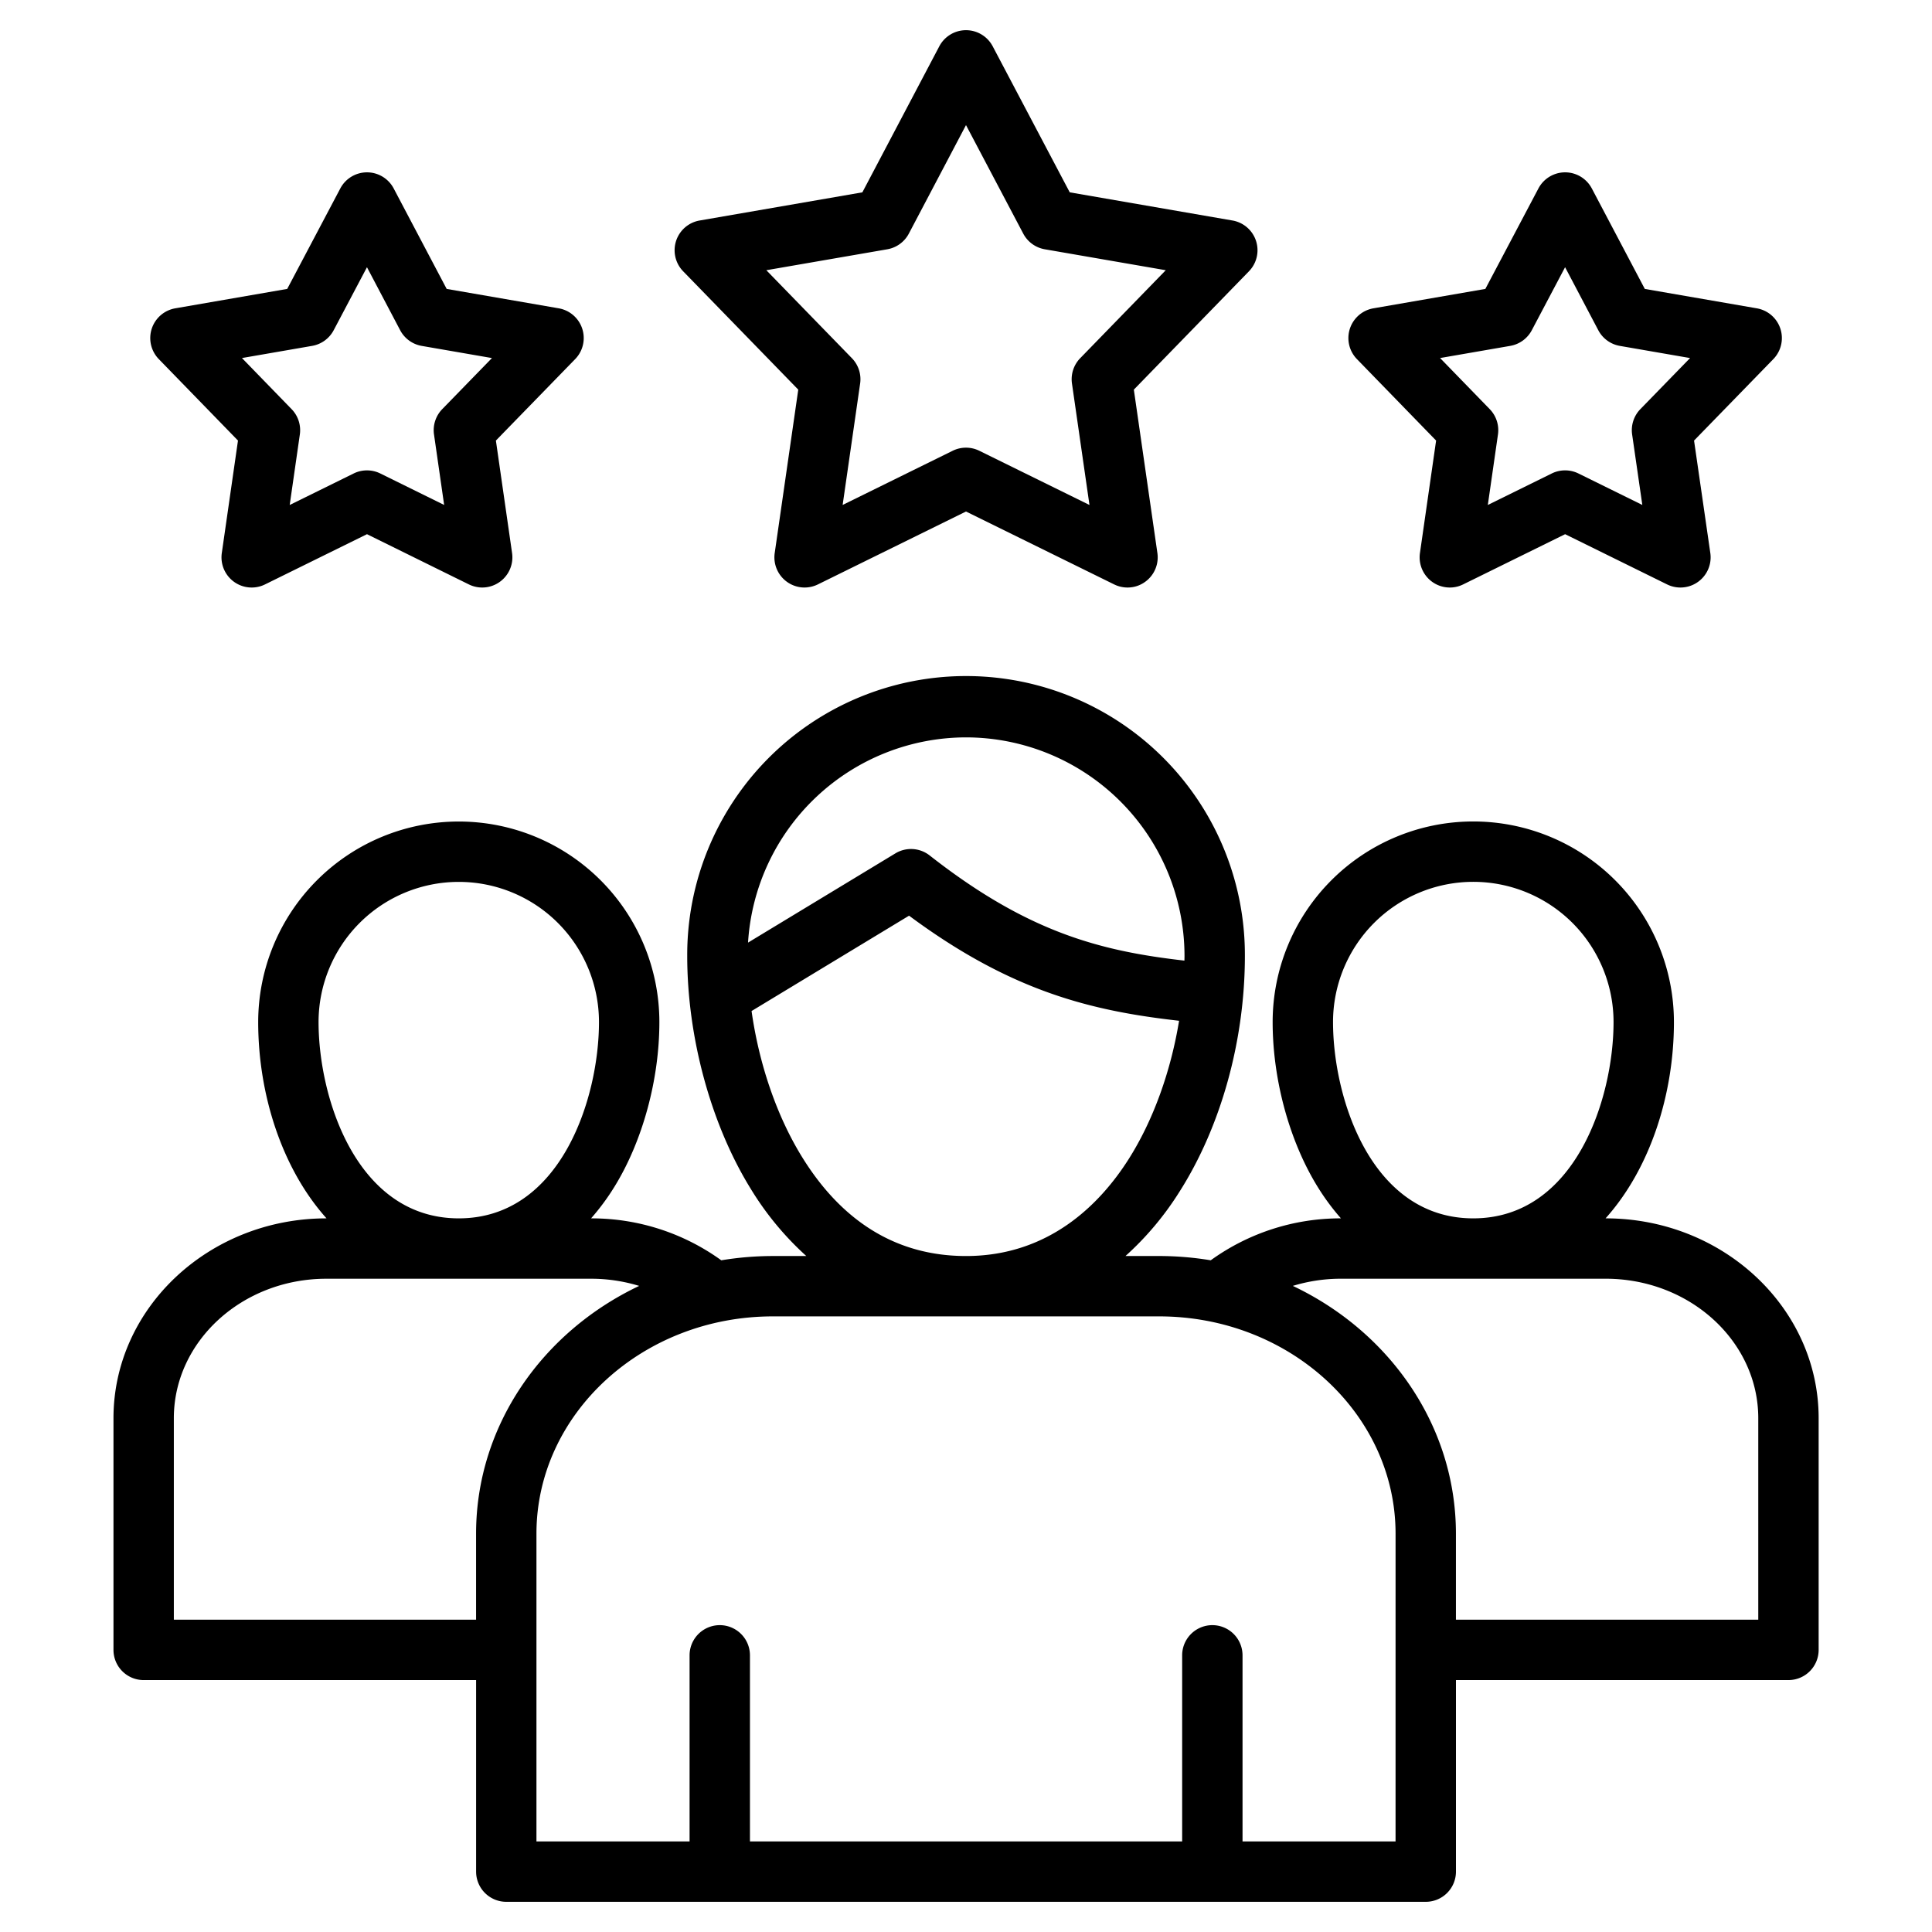 <svg data-name="Layer 1" xmlns="http://www.w3.org/2000/svg" width="512" viewBox="0 0 512 512" height="512" id="Layer_1"><path d="m425.515 322.878h-.026c11.9-13.273 18.118-32.98 18.118-52.01a53.171 53.171 0 1 0 -106.342 0c0 15.215 4.434 31.5 11.861 43.555a61.313 61.313 0 0 0 6.238 8.455h-.036a58.64 58.64 0 0 0 -34.472 11.113 84.019 84.019 0 0 0 -13.661-1.134h-8.927a80.166 80.166 0 0 0 14.283-17c11.03-17.328 17.356-40.12 17.356-62.532a73.893 73.893 0 1 0 -147.785 0c0 21.538 6.264 44.567 16.757 61.6a80.08 80.08 0 0 0 14.8 17.934h-8.869a84.019 84.019 0 0 0 -13.661 1.134 58.642 58.642 0 0 0 -34.472-11.113h-.036a61.313 61.313 0 0 0 6.238-8.455c7.427-12.057 11.861-28.34 11.861-43.555a53.157 53.157 0 1 0 -106.314 0c0 19.03 6.22 38.737 18.109 52.01h-.045c-31.109 0-56.417 23.758-56.417 52.959v61.4a8 8 0 0 0 8 8h88.1v50.761a8 8 0 0 0 8 8h243.67a8 8 0 0 0 8-8v-50.763h88.117a8 8 0 0 0 8-8v-61.4c0-29.201-25.321-52.959-56.445-52.959zm-72.25-52.01a37.171 37.171 0 1 1 74.342 0c0 20.109-10.1 52.01-37.186 52.01-27.068 0-37.156-31.901-37.156-52.01zm-97.265-75.454a57.973 57.973 0 0 1 57.907 57.907c0 .417-.017.835-.023 1.252-22.293-2.542-41.534-7.5-67.519-27.873a8 8 0 0 0 -9.079-.547l-39.047 23.647a57.958 57.958 0 0 1 57.761-54.386zm-43.5 111.118c-6.679-10.844-11.356-24.591-13.329-38.6l41.738-25.27c27.127 20.129 48.36 25.24 71.558 27.852-2.208 13.474-6.882 26.481-13.415 36.746-7.433 11.677-20.936 25.6-43.054 25.6-18.098-.003-32.736-8.86-43.498-26.328zm-128.079-35.664a37.157 37.157 0 1 1 74.314 0c0 20.109-10.088 52.01-37.157 52.01s-37.157-31.901-37.157-52.01zm-38.353 158.369v-53.4c0-20.379 18.131-36.959 40.417-36.959h70.187a43.458 43.458 0 0 1 12.715 1.9c-25.614 12.148-43.222 37.016-43.222 65.677v22.785zm323.767 58.763h-40.552v-49.318a8 8 0 0 0 -16 0v49.318h-114.538v-49.318a8 8 0 0 0 -16 0v49.318h-40.58v-81.548c0-31.758 28.1-57.595 62.64-57.595h102.395c34.54 0 62.64 25.837 62.64 57.595zm96.125-58.763h-80.125v-22.785c0-28.661-17.608-53.529-43.222-65.677a43.458 43.458 0 0 1 12.715-1.9h70.187c22.3 0 40.445 16.58 40.445 36.959zm-254.413-325.979-6.241 43.3a8 8 0 0 0 11.452 8.318l39.242-19.321 39.27 19.323a8 8 0 0 0 11.451-8.319l-6.242-43.3 30.507-31.364a8 8 0 0 0 -4.37-13.461l-43.124-7.465-20.417-38.7a8 8 0 0 0 -7.075-4.269 8 8 0 0 0 -7.076 4.271l-20.389 38.7-43.121 7.464a8 8 0 0 0 -4.37 13.461zm23.594-37.195a8 8 0 0 0 5.713-4.154l15.146-28.755 15.173 28.759a8 8 0 0 0 5.711 4.15l32.053 5.548-22.671 23.313a8 8 0 0 0 -2.183 6.72l4.638 32.179-29.189-14.363a8 8 0 0 0 -7.066 0l-29.158 14.357 4.637-32.174a8 8 0 0 0 -2.183-6.719l-22.675-23.313zm-172.074 50.688-4.287 29.811a8 8 0 0 0 11.454 8.315l27.021-13.311 26.994 13.309a8 8 0 0 0 11.456-8.313l-4.287-29.808 21.009-21.586a8 8 0 0 0 -4.368-13.462l-29.686-5.14-14.04-26.625a8 8 0 0 0 -7.073-4.268 8 8 0 0 0 -7.074 4.263l-14.07 26.63-29.662 5.141a8 8 0 0 0 -4.371 13.458zm19.653-25.091a8 8 0 0 0 5.708-4.145l8.822-16.7 8.8 16.7a8 8 0 0 0 5.712 4.152l18.611 3.222-13.171 13.533a8 8 0 0 0 -2.185 6.718l2.686 18.677-16.913-8.338a8 8 0 0 0 -7.072 0l-16.945 8.347 2.687-18.684a8 8 0 0 0 -2.182-6.715l-13.155-13.544zm297.863 25.091-4.283 29.811a8 8 0 0 0 11.454 8.315l27.022-13.311 27.023 13.311a8 8 0 0 0 11.453-8.322l-4.311-29.8 21.006-21.583a8 8 0 0 0 -4.368-13.462l-29.687-5.14-14.044-26.629a8 8 0 0 0 -7.074-4.268 8 8 0 0 0 -7.073 4.263l-14.067 26.63-29.662 5.141a8 8 0 0 0 -4.372 13.458zm19.652-25.091a8 8 0 0 0 5.708-4.146l8.822-16.7 8.8 16.7a8 8 0 0 0 5.712 4.152l18.612 3.222-13.172 13.533a8 8 0 0 0 -2.184 6.725l2.7 18.67-16.93-8.34a8.008 8.008 0 0 0 -7.071 0l-16.944 8.346 2.687-18.682a8 8 0 0 0 -2.182-6.716l-13.155-13.541z"></path></svg>